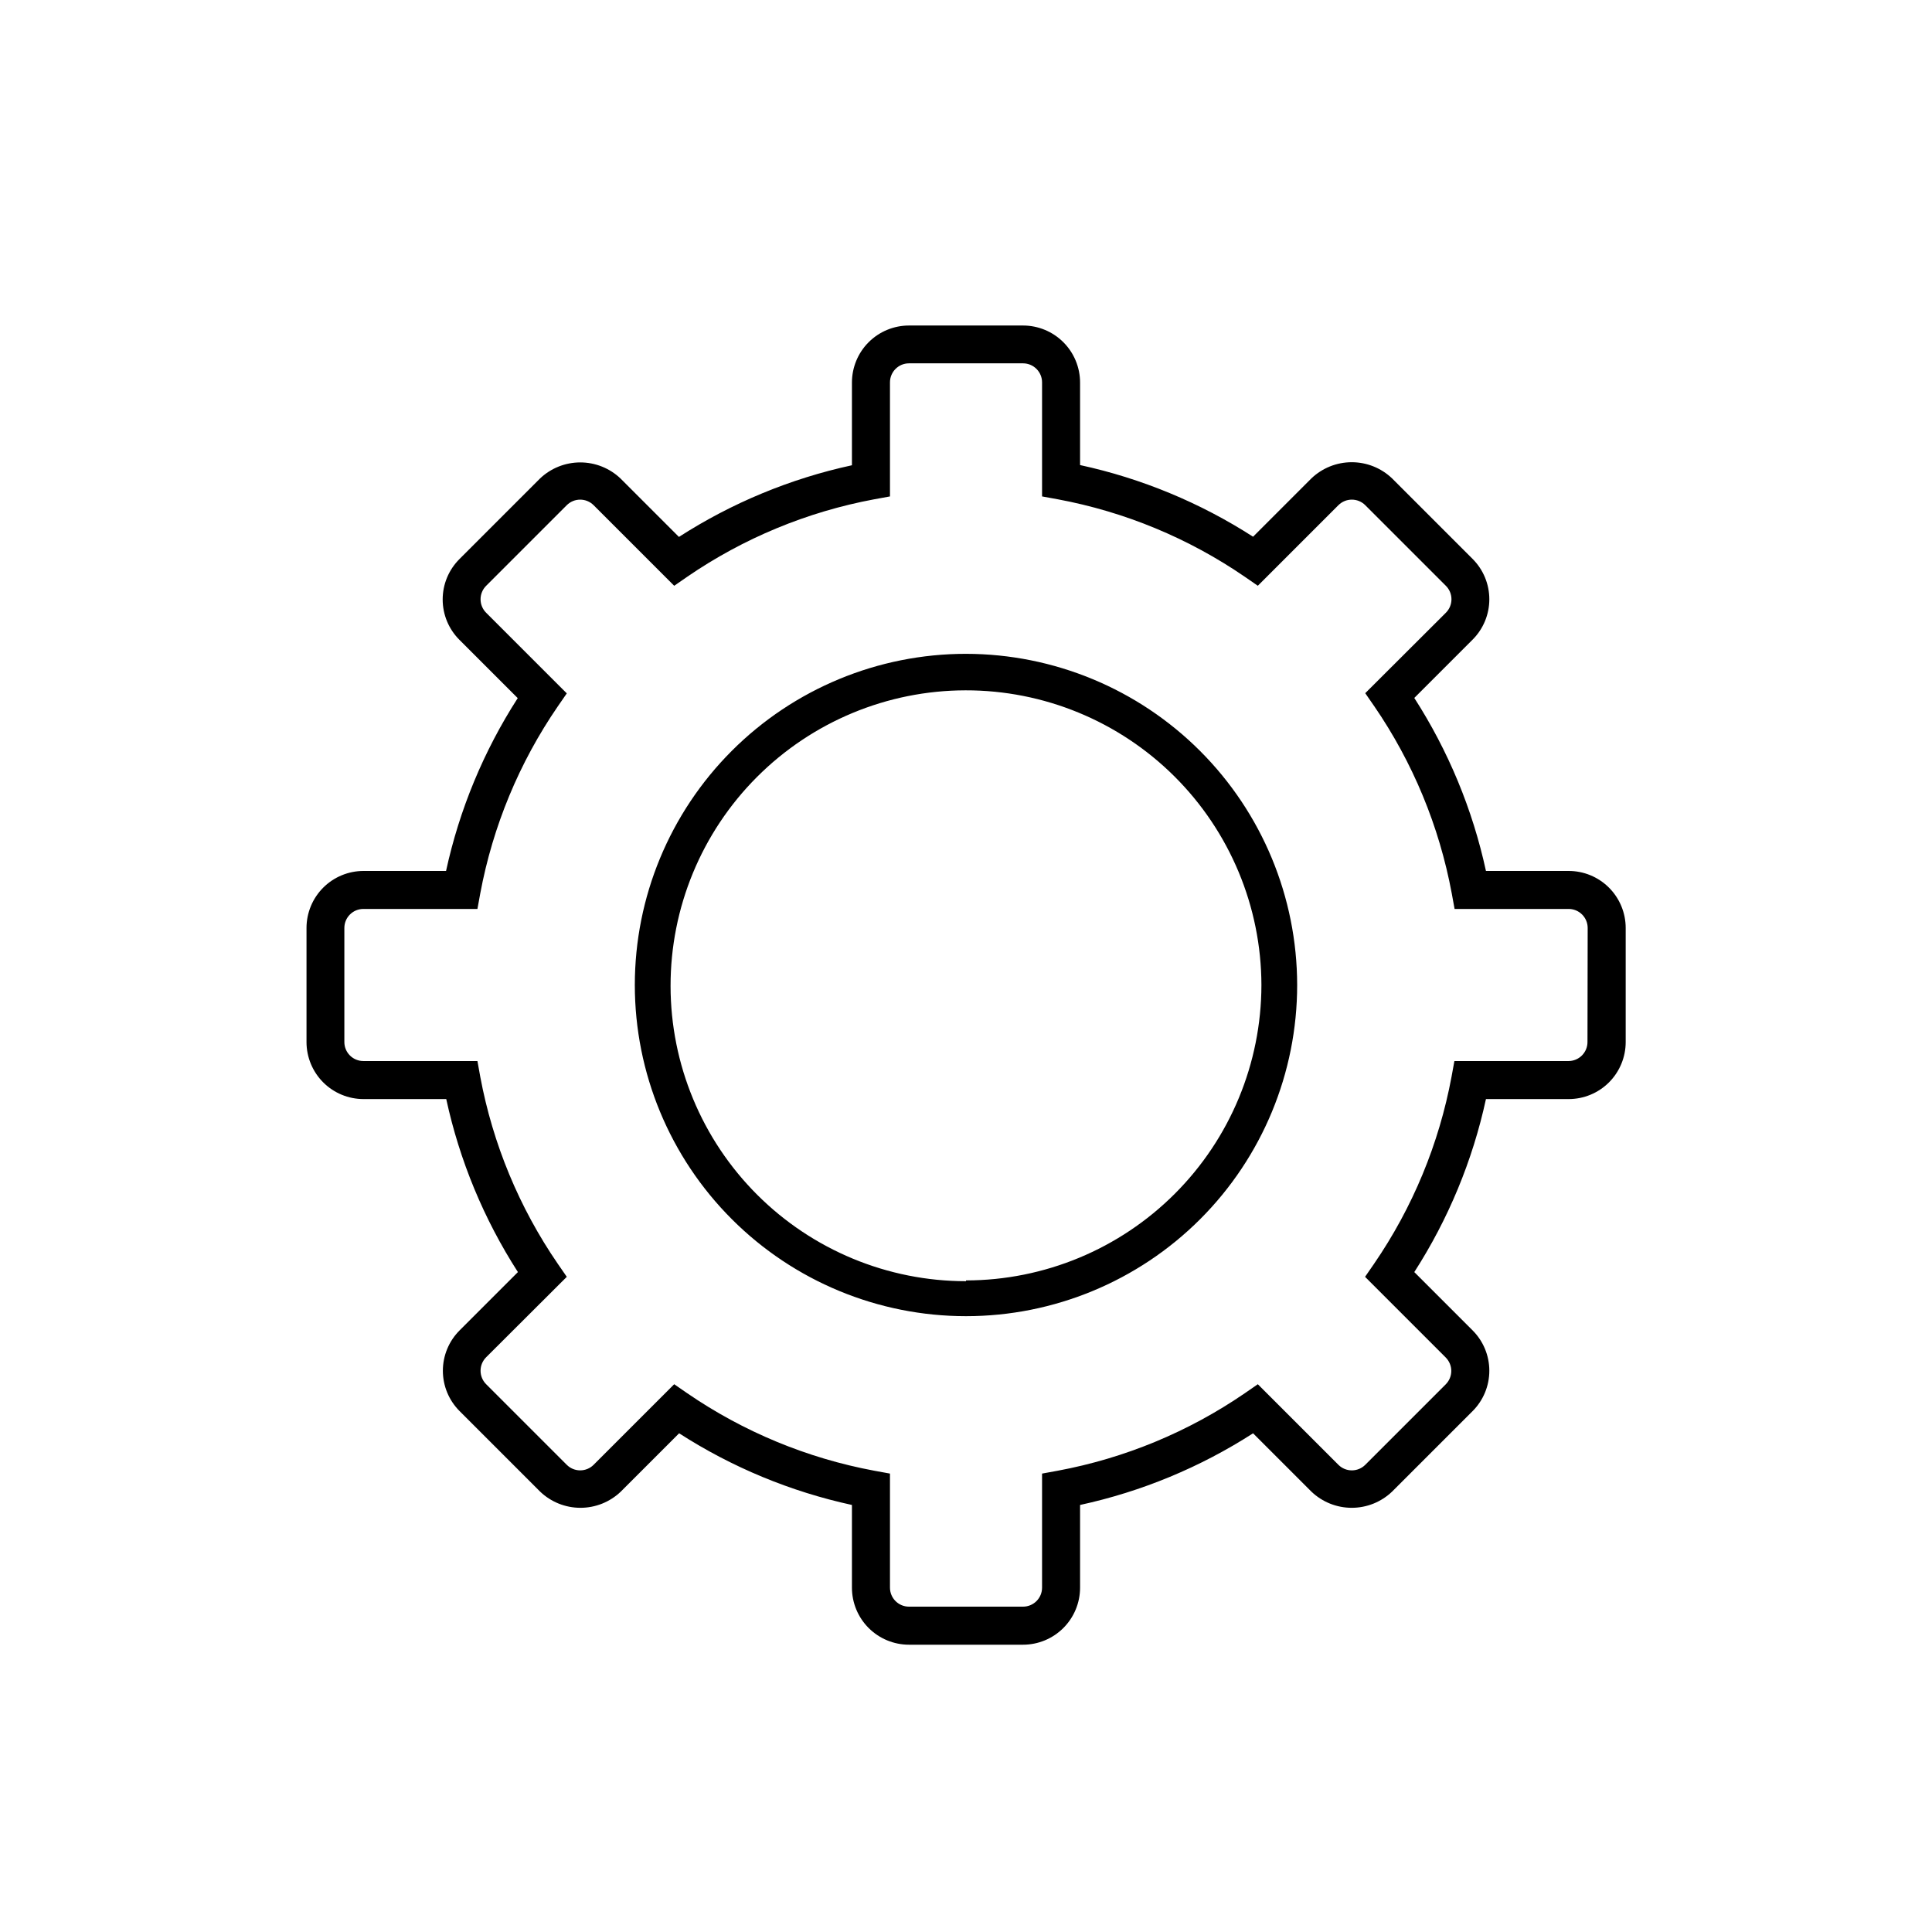 <?xml version="1.0" encoding="UTF-8"?>
<!-- Uploaded to: ICON Repo, www.svgrepo.com, Generator: ICON Repo Mixer Tools -->
<svg fill="#000000" width="800px" height="800px" version="1.1" viewBox="144 144 512 512" xmlns="http://www.w3.org/2000/svg">
 <g>
  <path d="m400 317.27c-23.277 0-45.602 9.246-62.059 25.703-16.461 16.461-25.707 38.785-25.707 62.059 0 23.277 9.246 45.602 25.707 62.059 16.457 16.461 38.781 25.707 62.059 25.707 23.273 0 45.598-9.246 62.059-25.707 16.457-16.457 25.703-38.781 25.703-62.059-0.027-23.266-9.281-45.574-25.734-62.027-16.453-16.453-38.762-25.707-62.027-25.734zm0 166.26c-20.754 0-40.656-8.242-55.34-22.91-14.68-14.668-22.938-34.562-22.953-55.316-0.02-20.754 8.203-40.664 22.859-55.355 14.656-14.695 34.547-22.969 55.297-23.004 20.754-0.035 40.672 8.172 55.379 22.812 14.703 14.645 22.996 34.527 23.047 55.277-0.023 20.758-8.281 40.656-22.961 55.332-14.676 14.676-34.574 22.934-55.328 22.961z"/>
  <path d="m559.66 374.81h-21.867c-3.535-16.297-9.969-31.824-18.992-45.848l15.469-15.469v0.004c2.828-2.836 4.418-6.676 4.418-10.684 0-4.004-1.59-7.844-4.418-10.68l-21.363-21.363c-2.879-2.746-6.703-4.277-10.68-4.277-3.981 0-7.805 1.531-10.684 4.277l-15.465 15.469c-14.023-9.023-29.551-15.457-45.848-18.992v-21.867c0-4.008-1.594-7.852-4.426-10.688-2.836-2.832-6.68-4.426-10.688-4.426h-30.23c-4.008 0-7.852 1.594-10.688 4.426-2.832 2.836-4.426 6.68-4.426 10.688v21.918c-16.297 3.535-31.824 9.969-45.848 18.992l-15.469-15.469h0.004c-2.879-2.746-6.703-4.277-10.68-4.277-3.981 0-7.805 1.531-10.684 4.277l-21.363 21.363h0.004c-2.832 2.832-4.422 6.676-4.422 10.68 0 4.008 1.59 7.848 4.422 10.68l15.469 15.469h-0.004c-9.016 14.008-15.449 29.52-18.992 45.797h-21.867c-4.008 0-7.852 1.594-10.688 4.426-2.832 2.836-4.426 6.68-4.426 10.688v30.23c0 4.008 1.594 7.852 4.426 10.688 2.836 2.832 6.68 4.426 10.688 4.426h21.918c3.535 16.297 9.969 31.824 18.992 45.848l-15.469 15.469 0.004-0.004c-2.832 2.836-4.422 6.676-4.422 10.68 0 4.008 1.59 7.848 4.422 10.684l21.363 21.363-0.004-0.004c2.879 2.75 6.703 4.281 10.68 4.281 3.981 0 7.805-1.531 10.684-4.281l15.469-15.469-0.004 0.004c14.008 9.02 29.52 15.449 45.797 18.992v21.918c0 4.008 1.594 7.852 4.426 10.684 2.836 2.836 6.68 4.43 10.688 4.43h30.23c4.008 0 7.852-1.594 10.688-4.43 2.832-2.832 4.426-6.676 4.426-10.684v-21.918c16.297-3.535 31.824-9.969 45.848-18.992l15.469 15.469-0.004-0.004c2.879 2.75 6.703 4.281 10.684 4.281 3.977 0 7.801-1.531 10.68-4.281l21.363-21.363v0.004c2.828-2.836 4.418-6.676 4.418-10.684 0-4.004-1.59-7.844-4.418-10.68l-15.469-15.465c9.023-14.023 15.457-29.551 18.992-45.848h21.918c4.008 0 7.852-1.594 10.688-4.426 2.832-2.836 4.426-6.68 4.426-10.688v-30.23c0-4.016-1.598-7.867-4.445-10.703-2.844-2.836-6.703-4.426-10.719-4.41zm5.039 45.344c0 1.336-0.531 2.617-1.477 3.562-0.945 0.941-2.227 1.473-3.562 1.473h-30.23l-0.754 4.133c-3.312 17.797-10.312 34.699-20.555 49.625l-2.367 3.426 21.363 21.363h-0.004c0.953 0.945 1.492 2.231 1.492 3.574s-0.539 2.633-1.492 3.578l-21.312 21.312c-1.965 1.953-5.137 1.953-7.102 0l-21.363-21.363-3.426 2.367c-14.926 10.242-31.828 17.246-49.625 20.559l-4.129 0.754v30.23c0 1.336-0.531 2.617-1.477 3.562-0.945 0.941-2.227 1.473-3.562 1.473h-30.23c-2.781 0-5.035-2.254-5.035-5.035v-30.23l-4.133-0.754c-17.797-3.312-34.699-10.316-49.625-20.559l-3.426-2.367-21.363 21.363c-1.965 1.953-5.137 1.953-7.102 0l-21.363-21.363c-0.953-0.945-1.488-2.234-1.488-3.578 0-1.34 0.535-2.629 1.488-3.574l21.363-21.312-2.367-3.426c-10.238-14.91-17.238-31.797-20.559-49.574l-0.754-4.184h-30.23c-2.781 0-5.035-2.254-5.035-5.035v-30.23c0-2.781 2.254-5.039 5.035-5.039h30.23l0.754-4.133v0.004c3.32-17.777 10.32-34.668 20.559-49.574l2.367-3.426-21.363-21.363c-0.953-0.945-1.488-2.234-1.488-3.578s0.535-2.629 1.488-3.574l21.363-21.363c1.965-1.953 5.137-1.953 7.102 0l21.363 21.363 3.426-2.367v-0.004c14.926-10.242 31.828-17.242 49.625-20.555l4.133-0.754v-30.23c0-2.781 2.254-5.039 5.035-5.039h30.23c1.336 0 2.617 0.531 3.562 1.477 0.945 0.945 1.477 2.227 1.477 3.562v30.23l4.133 0.754h-0.004c17.797 3.312 34.699 10.316 49.625 20.555l3.426 2.367 21.363-21.363v0.004c1.965-1.953 5.137-1.953 7.102 0l21.363 21.363c0.953 0.945 1.488 2.231 1.488 3.574s-0.535 2.633-1.488 3.578l-21.363 21.312 2.367 3.426h0.004c10.242 14.922 17.242 31.828 20.555 49.625l0.754 4.133h30.23v-0.004c1.336 0 2.617 0.531 3.562 1.477 0.945 0.945 1.477 2.227 1.477 3.562z"/>
 </g>
</svg>